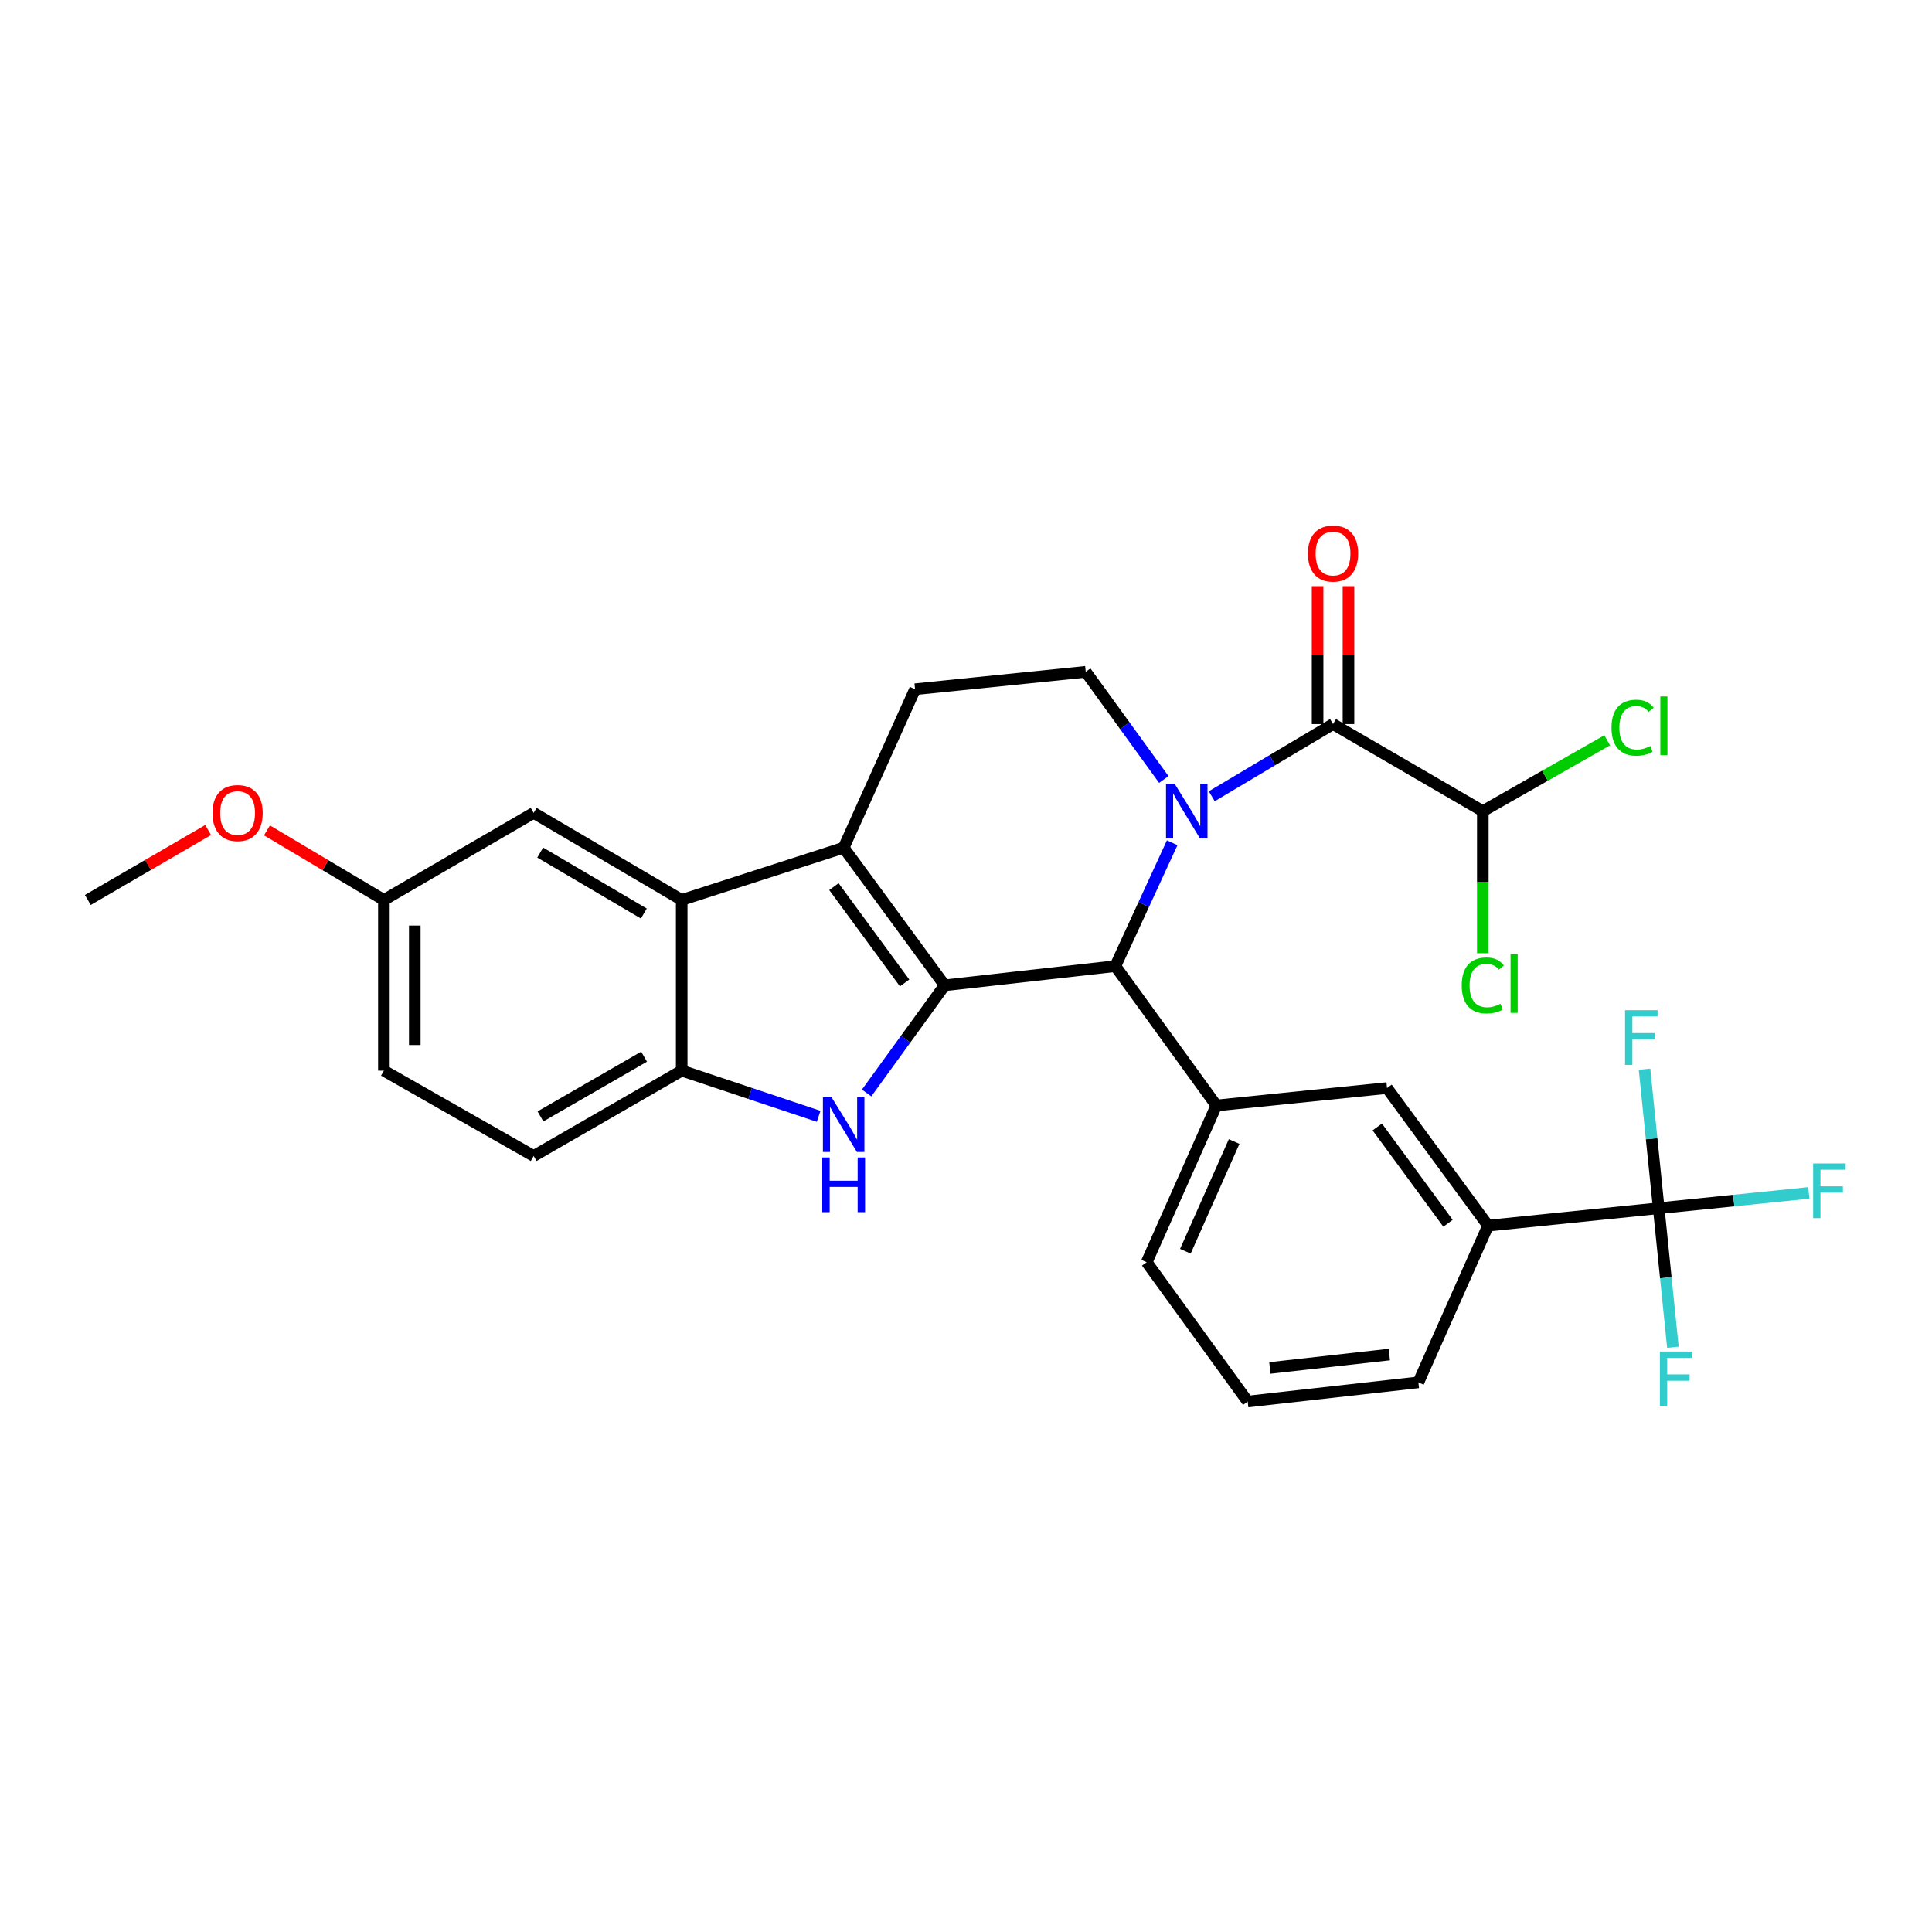 <?xml version='1.0' encoding='iso-8859-1'?>
<svg version='1.1' baseProfile='full'
              xmlns='http://www.w3.org/2000/svg'
                      xmlns:rdkit='http://www.rdkit.org/xml'
                      xmlns:xlink='http://www.w3.org/1999/xlink'
                  xml:space='preserve'
width='1000px' height='1000px' viewBox='0 0 1000 1000'>
<!-- END OF HEADER -->
<rect style='opacity:1.0;fill:#FFFFFF;stroke:none' width='1000' height='1000' x='0' y='0'> </rect>
<path class='bond-0' d='M 198.702,465.822 L 198.702,554.158' style='fill:none;fill-rule:evenodd;stroke:#000000;stroke-width:6px;stroke-linecap:butt;stroke-linejoin:miter;stroke-opacity:1' />
<path class='bond-0' d='M 214.69,479.073 L 214.69,540.907' style='fill:none;fill-rule:evenodd;stroke:#000000;stroke-width:6px;stroke-linecap:butt;stroke-linejoin:miter;stroke-opacity:1' />
<path class='bond-1' d='M 198.702,465.822 L 276.228,420.753' style='fill:none;fill-rule:evenodd;stroke:#000000;stroke-width:6px;stroke-linecap:butt;stroke-linejoin:miter;stroke-opacity:1' />
<path class='bond-2' d='M 198.702,465.822 L 168.443,447.812' style='fill:none;fill-rule:evenodd;stroke:#000000;stroke-width:6px;stroke-linecap:butt;stroke-linejoin:miter;stroke-opacity:1' />
<path class='bond-2' d='M 168.443,447.812 L 138.183,429.802' style='fill:none;fill-rule:evenodd;stroke:#FF0000;stroke-width:6px;stroke-linecap:butt;stroke-linejoin:miter;stroke-opacity:1' />
<path class='bond-3' d='M 198.702,554.158 L 276.228,598.33' style='fill:none;fill-rule:evenodd;stroke:#000000;stroke-width:6px;stroke-linecap:butt;stroke-linejoin:miter;stroke-opacity:1' />
<path class='bond-4' d='M 276.228,598.33 L 352.847,554.158' style='fill:none;fill-rule:evenodd;stroke:#000000;stroke-width:6px;stroke-linecap:butt;stroke-linejoin:miter;stroke-opacity:1' />
<path class='bond-4' d='M 279.735,577.852 L 333.369,546.932' style='fill:none;fill-rule:evenodd;stroke:#000000;stroke-width:6px;stroke-linecap:butt;stroke-linejoin:miter;stroke-opacity:1' />
<path class='bond-5' d='M 352.847,554.158 L 352.847,465.822' style='fill:none;fill-rule:evenodd;stroke:#000000;stroke-width:6px;stroke-linecap:butt;stroke-linejoin:miter;stroke-opacity:1' />
<path class='bond-6' d='M 352.847,554.158 L 388.288,565.975' style='fill:none;fill-rule:evenodd;stroke:#000000;stroke-width:6px;stroke-linecap:butt;stroke-linejoin:miter;stroke-opacity:1' />
<path class='bond-6' d='M 388.288,565.975 L 423.73,577.793' style='fill:none;fill-rule:evenodd;stroke:#0000FF;stroke-width:6px;stroke-linecap:butt;stroke-linejoin:miter;stroke-opacity:1' />
<path class='bond-7' d='M 352.847,465.822 L 276.228,420.753' style='fill:none;fill-rule:evenodd;stroke:#000000;stroke-width:6px;stroke-linecap:butt;stroke-linejoin:miter;stroke-opacity:1' />
<path class='bond-7' d='M 333.248,472.843 L 279.614,441.294' style='fill:none;fill-rule:evenodd;stroke:#000000;stroke-width:6px;stroke-linecap:butt;stroke-linejoin:miter;stroke-opacity:1' />
<path class='bond-8' d='M 352.847,465.822 L 436.679,438.775' style='fill:none;fill-rule:evenodd;stroke:#000000;stroke-width:6px;stroke-linecap:butt;stroke-linejoin:miter;stroke-opacity:1' />
<path class='bond-9' d='M 448.559,565.724 L 468.76,537.859' style='fill:none;fill-rule:evenodd;stroke:#0000FF;stroke-width:6px;stroke-linecap:butt;stroke-linejoin:miter;stroke-opacity:1' />
<path class='bond-9' d='M 468.76,537.859 L 488.961,509.994' style='fill:none;fill-rule:evenodd;stroke:#000000;stroke-width:6px;stroke-linecap:butt;stroke-linejoin:miter;stroke-opacity:1' />
<path class='bond-10' d='M 488.961,509.994 L 436.679,438.775' style='fill:none;fill-rule:evenodd;stroke:#000000;stroke-width:6px;stroke-linecap:butt;stroke-linejoin:miter;stroke-opacity:1' />
<path class='bond-10' d='M 468.23,508.773 L 431.633,458.92' style='fill:none;fill-rule:evenodd;stroke:#000000;stroke-width:6px;stroke-linecap:butt;stroke-linejoin:miter;stroke-opacity:1' />
<path class='bond-11' d='M 488.961,509.994 L 577.305,500.073' style='fill:none;fill-rule:evenodd;stroke:#000000;stroke-width:6px;stroke-linecap:butt;stroke-linejoin:miter;stroke-opacity:1' />
<path class='bond-12' d='M 436.679,438.775 L 473.638,356.747' style='fill:none;fill-rule:evenodd;stroke:#000000;stroke-width:6px;stroke-linecap:butt;stroke-linejoin:miter;stroke-opacity:1' />
<path class='bond-13' d='M 577.305,500.073 L 592.014,468.144' style='fill:none;fill-rule:evenodd;stroke:#000000;stroke-width:6px;stroke-linecap:butt;stroke-linejoin:miter;stroke-opacity:1' />
<path class='bond-13' d='M 592.014,468.144 L 606.723,436.215' style='fill:none;fill-rule:evenodd;stroke:#0000FF;stroke-width:6px;stroke-linecap:butt;stroke-linejoin:miter;stroke-opacity:1' />
<path class='bond-14' d='M 577.305,500.073 L 629.586,572.189' style='fill:none;fill-rule:evenodd;stroke:#000000;stroke-width:6px;stroke-linecap:butt;stroke-linejoin:miter;stroke-opacity:1' />
<path class='bond-15' d='M 602.382,403.46 L 582.178,375.596' style='fill:none;fill-rule:evenodd;stroke:#0000FF;stroke-width:6px;stroke-linecap:butt;stroke-linejoin:miter;stroke-opacity:1' />
<path class='bond-15' d='M 582.178,375.596 L 561.974,347.731' style='fill:none;fill-rule:evenodd;stroke:#000000;stroke-width:6px;stroke-linecap:butt;stroke-linejoin:miter;stroke-opacity:1' />
<path class='bond-16' d='M 627.207,412.143 L 658.592,393.46' style='fill:none;fill-rule:evenodd;stroke:#0000FF;stroke-width:6px;stroke-linecap:butt;stroke-linejoin:miter;stroke-opacity:1' />
<path class='bond-16' d='M 658.592,393.46 L 689.978,374.778' style='fill:none;fill-rule:evenodd;stroke:#000000;stroke-width:6px;stroke-linecap:butt;stroke-linejoin:miter;stroke-opacity:1' />
<path class='bond-17' d='M 561.974,347.731 L 473.638,356.747' style='fill:none;fill-rule:evenodd;stroke:#000000;stroke-width:6px;stroke-linecap:butt;stroke-linejoin:miter;stroke-opacity:1' />
<path class='bond-18' d='M 107.738,429.614 L 76.596,447.718' style='fill:none;fill-rule:evenodd;stroke:#FF0000;stroke-width:6px;stroke-linecap:butt;stroke-linejoin:miter;stroke-opacity:1' />
<path class='bond-18' d='M 76.596,447.718 L 45.455,465.822' style='fill:none;fill-rule:evenodd;stroke:#000000;stroke-width:6px;stroke-linecap:butt;stroke-linejoin:miter;stroke-opacity:1' />
<path class='bond-19' d='M 697.972,374.778 L 697.972,339.09' style='fill:none;fill-rule:evenodd;stroke:#000000;stroke-width:6px;stroke-linecap:butt;stroke-linejoin:miter;stroke-opacity:1' />
<path class='bond-19' d='M 697.972,339.09 L 697.972,303.402' style='fill:none;fill-rule:evenodd;stroke:#FF0000;stroke-width:6px;stroke-linecap:butt;stroke-linejoin:miter;stroke-opacity:1' />
<path class='bond-19' d='M 681.983,374.778 L 681.983,339.09' style='fill:none;fill-rule:evenodd;stroke:#000000;stroke-width:6px;stroke-linecap:butt;stroke-linejoin:miter;stroke-opacity:1' />
<path class='bond-19' d='M 681.983,339.09 L 681.983,303.402' style='fill:none;fill-rule:evenodd;stroke:#FF0000;stroke-width:6px;stroke-linecap:butt;stroke-linejoin:miter;stroke-opacity:1' />
<path class='bond-20' d='M 689.978,374.778 L 767.503,419.847' style='fill:none;fill-rule:evenodd;stroke:#000000;stroke-width:6px;stroke-linecap:butt;stroke-linejoin:miter;stroke-opacity:1' />
<path class='bond-21' d='M 767.503,419.847 L 767.503,456.622' style='fill:none;fill-rule:evenodd;stroke:#000000;stroke-width:6px;stroke-linecap:butt;stroke-linejoin:miter;stroke-opacity:1' />
<path class='bond-21' d='M 767.503,456.622 L 767.503,493.397' style='fill:none;fill-rule:evenodd;stroke:#00CC00;stroke-width:6px;stroke-linecap:butt;stroke-linejoin:miter;stroke-opacity:1' />
<path class='bond-22' d='M 767.503,419.847 L 799.69,401.508' style='fill:none;fill-rule:evenodd;stroke:#000000;stroke-width:6px;stroke-linecap:butt;stroke-linejoin:miter;stroke-opacity:1' />
<path class='bond-22' d='M 799.69,401.508 L 831.878,383.168' style='fill:none;fill-rule:evenodd;stroke:#00CC00;stroke-width:6px;stroke-linecap:butt;stroke-linejoin:miter;stroke-opacity:1' />
<path class='bond-23' d='M 629.586,572.189 L 593.524,653.32' style='fill:none;fill-rule:evenodd;stroke:#000000;stroke-width:6px;stroke-linecap:butt;stroke-linejoin:miter;stroke-opacity:1' />
<path class='bond-23' d='M 638.787,590.853 L 613.543,647.645' style='fill:none;fill-rule:evenodd;stroke:#000000;stroke-width:6px;stroke-linecap:butt;stroke-linejoin:miter;stroke-opacity:1' />
<path class='bond-24' d='M 629.586,572.189 L 717.922,563.173' style='fill:none;fill-rule:evenodd;stroke:#000000;stroke-width:6px;stroke-linecap:butt;stroke-linejoin:miter;stroke-opacity:1' />
<path class='bond-25' d='M 593.524,653.32 L 645.814,725.436' style='fill:none;fill-rule:evenodd;stroke:#000000;stroke-width:6px;stroke-linecap:butt;stroke-linejoin:miter;stroke-opacity:1' />
<path class='bond-26' d='M 645.814,725.436 L 734.15,715.515' style='fill:none;fill-rule:evenodd;stroke:#000000;stroke-width:6px;stroke-linecap:butt;stroke-linejoin:miter;stroke-opacity:1' />
<path class='bond-26' d='M 657.28,708.06 L 719.115,701.115' style='fill:none;fill-rule:evenodd;stroke:#000000;stroke-width:6px;stroke-linecap:butt;stroke-linejoin:miter;stroke-opacity:1' />
<path class='bond-27' d='M 734.15,715.515 L 770.212,634.392' style='fill:none;fill-rule:evenodd;stroke:#000000;stroke-width:6px;stroke-linecap:butt;stroke-linejoin:miter;stroke-opacity:1' />
<path class='bond-28' d='M 770.212,634.392 L 717.922,563.173' style='fill:none;fill-rule:evenodd;stroke:#000000;stroke-width:6px;stroke-linecap:butt;stroke-linejoin:miter;stroke-opacity:1' />
<path class='bond-28' d='M 749.481,633.172 L 712.878,583.318' style='fill:none;fill-rule:evenodd;stroke:#000000;stroke-width:6px;stroke-linecap:butt;stroke-linejoin:miter;stroke-opacity:1' />
<path class='bond-29' d='M 770.212,634.392 L 858.547,625.376' style='fill:none;fill-rule:evenodd;stroke:#000000;stroke-width:6px;stroke-linecap:butt;stroke-linejoin:miter;stroke-opacity:1' />
<path class='bond-30' d='M 858.547,625.376 L 854.875,589.394' style='fill:none;fill-rule:evenodd;stroke:#000000;stroke-width:6px;stroke-linecap:butt;stroke-linejoin:miter;stroke-opacity:1' />
<path class='bond-30' d='M 854.875,589.394 L 851.203,553.412' style='fill:none;fill-rule:evenodd;stroke:#33CCCC;stroke-width:6px;stroke-linecap:butt;stroke-linejoin:miter;stroke-opacity:1' />
<path class='bond-31' d='M 858.547,625.376 L 897.399,621.412' style='fill:none;fill-rule:evenodd;stroke:#000000;stroke-width:6px;stroke-linecap:butt;stroke-linejoin:miter;stroke-opacity:1' />
<path class='bond-31' d='M 897.399,621.412 L 936.251,617.447' style='fill:none;fill-rule:evenodd;stroke:#33CCCC;stroke-width:6px;stroke-linecap:butt;stroke-linejoin:miter;stroke-opacity:1' />
<path class='bond-32' d='M 858.547,625.376 L 862.219,661.354' style='fill:none;fill-rule:evenodd;stroke:#000000;stroke-width:6px;stroke-linecap:butt;stroke-linejoin:miter;stroke-opacity:1' />
<path class='bond-32' d='M 862.219,661.354 L 865.891,697.332' style='fill:none;fill-rule:evenodd;stroke:#33CCCC;stroke-width:6px;stroke-linecap:butt;stroke-linejoin:miter;stroke-opacity:1' />
<path  class='atom-6' d='M 430.419 567.95
L 439.699 582.95
Q 440.619 584.43, 442.099 587.11
Q 443.579 589.79, 443.659 589.95
L 443.659 567.95
L 447.419 567.95
L 447.419 596.27
L 443.539 596.27
L 433.579 579.87
Q 432.419 577.95, 431.179 575.75
Q 429.979 573.55, 429.619 572.87
L 429.619 596.27
L 425.939 596.27
L 425.939 567.95
L 430.419 567.95
' fill='#0000FF'/>
<path  class='atom-6' d='M 425.599 599.102
L 429.439 599.102
L 429.439 611.142
L 443.919 611.142
L 443.919 599.102
L 447.759 599.102
L 447.759 627.422
L 443.919 627.422
L 443.919 614.342
L 429.439 614.342
L 429.439 627.422
L 425.599 627.422
L 425.599 599.102
' fill='#0000FF'/>
<path  class='atom-10' d='M 608.004 405.687
L 617.284 420.687
Q 618.204 422.167, 619.684 424.847
Q 621.164 427.527, 621.244 427.687
L 621.244 405.687
L 625.004 405.687
L 625.004 434.007
L 621.124 434.007
L 611.164 417.607
Q 610.004 415.687, 608.764 413.487
Q 607.564 411.287, 607.204 410.607
L 607.204 434.007
L 603.524 434.007
L 603.524 405.687
L 608.004 405.687
' fill='#0000FF'/>
<path  class='atom-13' d='M 109.98 420.833
Q 109.98 414.033, 113.34 410.233
Q 116.7 406.433, 122.98 406.433
Q 129.26 406.433, 132.62 410.233
Q 135.98 414.033, 135.98 420.833
Q 135.98 427.713, 132.58 431.633
Q 129.18 435.513, 122.98 435.513
Q 116.74 435.513, 113.34 431.633
Q 109.98 427.753, 109.98 420.833
M 122.98 432.313
Q 127.3 432.313, 129.62 429.433
Q 131.98 426.513, 131.98 420.833
Q 131.98 415.273, 129.62 412.473
Q 127.3 409.633, 122.98 409.633
Q 118.66 409.633, 116.3 412.433
Q 113.98 415.233, 113.98 420.833
Q 113.98 426.553, 116.3 429.433
Q 118.66 432.313, 122.98 432.313
' fill='#FF0000'/>
<path  class='atom-16' d='M 676.978 286.514
Q 676.978 279.714, 680.338 275.914
Q 683.698 272.114, 689.978 272.114
Q 696.258 272.114, 699.618 275.914
Q 702.978 279.714, 702.978 286.514
Q 702.978 293.394, 699.578 297.314
Q 696.178 301.194, 689.978 301.194
Q 683.738 301.194, 680.338 297.314
Q 676.978 293.434, 676.978 286.514
M 689.978 297.994
Q 694.298 297.994, 696.618 295.114
Q 698.978 292.194, 698.978 286.514
Q 698.978 280.954, 696.618 278.154
Q 694.298 275.314, 689.978 275.314
Q 685.658 275.314, 683.298 278.114
Q 680.978 280.914, 680.978 286.514
Q 680.978 292.234, 683.298 295.114
Q 685.658 297.994, 689.978 297.994
' fill='#FF0000'/>
<path  class='atom-24' d='M 756.583 510.068
Q 756.583 503.028, 759.863 499.348
Q 763.183 495.628, 769.463 495.628
Q 775.303 495.628, 778.423 499.748
L 775.783 501.908
Q 773.503 498.908, 769.463 498.908
Q 765.183 498.908, 762.903 501.788
Q 760.663 504.628, 760.663 510.068
Q 760.663 515.668, 762.983 518.548
Q 765.343 521.428, 769.903 521.428
Q 773.023 521.428, 776.663 519.548
L 777.783 522.548
Q 776.303 523.508, 774.063 524.068
Q 771.823 524.628, 769.343 524.628
Q 763.183 524.628, 759.863 520.868
Q 756.583 517.108, 756.583 510.068
' fill='#00CC00'/>
<path  class='atom-24' d='M 781.863 493.908
L 785.543 493.908
L 785.543 524.268
L 781.863 524.268
L 781.863 493.908
' fill='#00CC00'/>
<path  class='atom-25' d='M 834.108 376.655
Q 834.108 369.615, 837.388 365.935
Q 840.708 362.215, 846.988 362.215
Q 852.828 362.215, 855.948 366.335
L 853.308 368.495
Q 851.028 365.495, 846.988 365.495
Q 842.708 365.495, 840.428 368.375
Q 838.188 371.215, 838.188 376.655
Q 838.188 382.255, 840.508 385.135
Q 842.868 388.015, 847.428 388.015
Q 850.548 388.015, 854.188 386.135
L 855.308 389.135
Q 853.828 390.095, 851.588 390.655
Q 849.348 391.215, 846.868 391.215
Q 840.708 391.215, 837.388 387.455
Q 834.108 383.695, 834.108 376.655
' fill='#00CC00'/>
<path  class='atom-25' d='M 859.388 360.495
L 863.068 360.495
L 863.068 390.855
L 859.388 390.855
L 859.388 360.495
' fill='#00CC00'/>
<path  class='atom-27' d='M 841.112 522.872
L 857.952 522.872
L 857.952 526.112
L 844.912 526.112
L 844.912 534.712
L 856.512 534.712
L 856.512 537.992
L 844.912 537.992
L 844.912 551.192
L 841.112 551.192
L 841.112 522.872
' fill='#33CCCC'/>
<path  class='atom-28' d='M 938.471 602.201
L 955.311 602.201
L 955.311 605.441
L 942.271 605.441
L 942.271 614.041
L 953.871 614.041
L 953.871 617.321
L 942.271 617.321
L 942.271 630.521
L 938.471 630.521
L 938.471 602.201
' fill='#33CCCC'/>
<path  class='atom-29' d='M 859.143 699.552
L 875.983 699.552
L 875.983 702.792
L 862.943 702.792
L 862.943 711.392
L 874.543 711.392
L 874.543 714.672
L 862.943 714.672
L 862.943 727.872
L 859.143 727.872
L 859.143 699.552
' fill='#33CCCC'/>
</svg>
